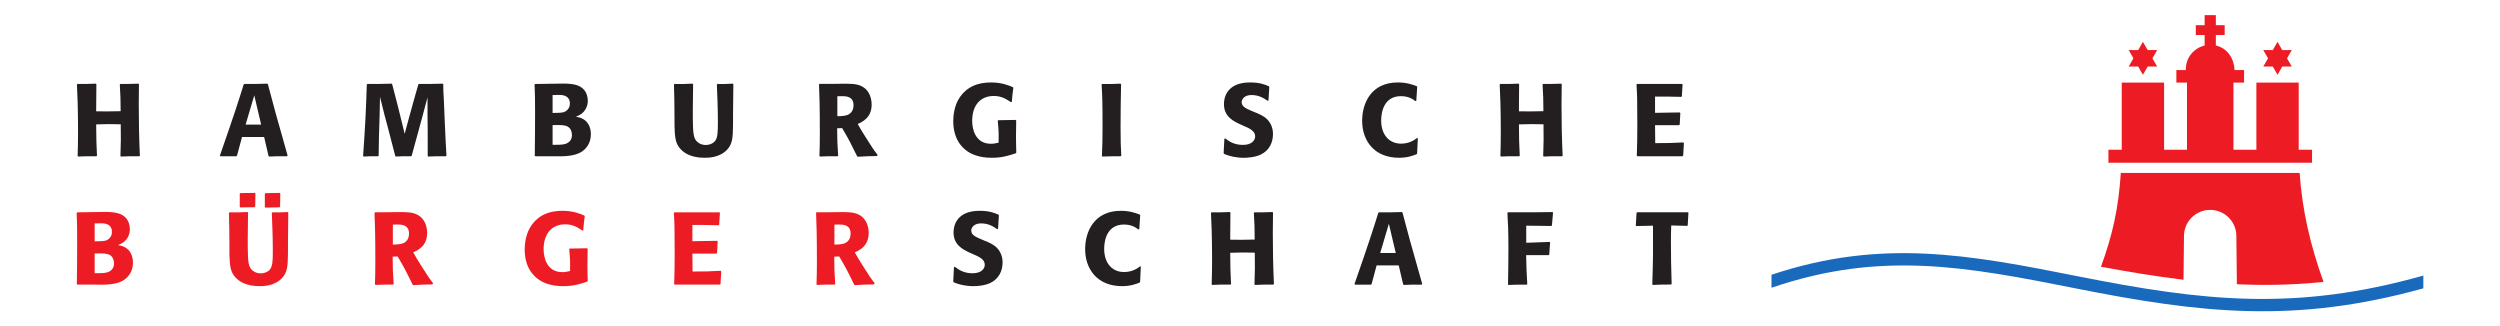 <?xml version="1.0" encoding="UTF-8" standalone="no"?>
<!DOCTYPE svg PUBLIC "-//W3C//DTD SVG 1.1//EN" "http://www.w3.org/Graphics/SVG/1.1/DTD/svg11.dtd">
<svg
   xmlns:svg="http://www.w3.org/2000/svg"
   xmlns="http://www.w3.org/2000/svg"
   version="1.1"
   width="800"
   height="104.444"
   viewBox="-3.133 -3.133 806.267 110.711"
   id="svg9249"
   xml:space="preserve"><defs
     id="defs9253" /><path
     d="m 680.964,90.61 c 42.451,8.438 73.7,11.956 117.036,-0.272 l 0,4.334 c -43.498,12.071 -75.269,8.494 -117.847,0.03 -37.072,-7.367 -66.126,-12.932 -103.258,-0.231 l 0,-4.411 c 37.309,-12.423 66.872,-6.846 104.068,0.55"
     id="path7130"
     style="fill:#1969bc;fill-opacity:1;fill-rule:nonzero;stroke:none" /><path
     d="m 717.43,20.625 0,-0.284 c 0,-3.911 2.731,-7.175 6.382,-8.027 l 0,-3.565 -2.994,0 0,-3.329 2.994,0 0,-3.42 3.802,0 0,3.42 2.994,0 0,3.329 -2.994,0 0,3.553 c 3.882,0.864 6.169,4.34 6.367,8.323 l 3.21,0 0,4.255 -3.601,0 0,22.785 7.775,0 0,-22.785 14.358,0 0,22.785 4.524,0 0,4.402 -69.07,0 0,-4.402 4.521,0 0,-22.785 14.364,0 0,22.785 7.769,0 0,-22.785 -3.601,0 0,-4.255 3.198,0 m 35.949,-1.19 -3.228,0 -1.61,2.79 -1.61,-2.79 -3.225,0 1.612,-2.79 -1.612,-2.793 3.225,0 1.61,-2.79 1.61,2.79 3.228,0 -1.615,2.793 1.615,2.79 z m -45.666,0 -3.219,0 -1.612,2.79 -1.61,-2.79 -3.222,0 1.612,-2.79 -1.612,-2.793 3.222,0 1.61,-2.79 1.612,2.79 3.219,0 -1.607,2.793 1.607,2.79 z m 27.038,73.845 -0.172,-16.332 c 0,-4.911 -3.974,-8.885 -8.885,-8.885 -4.908,0 -8.882,3.979 -8.882,8.885 l -0.157,14.811 c -9.574,-1.136 -18.862,-2.728 -28.001,-4.408 3.923,-10.841 5.905,-19.492 6.734,-31.818 l 60.653,0 c 0.864,12.835 3.749,24.93 8.107,36.96 -10.201,1.053 -19.959,1.216 -29.397,0.787"
     id="path7142"
     style="fill:#ed1c24;fill-opacity:1;fill-rule:nonzero;stroke:none" /><path
     d="m 259.036,73.06 c 0.485,-0.035 0.967,-0.035 1.456,-0.035 1.352,0 4.03,0 4.03,3.056 0,0.973 -0.246,2.26 -1.527,3.059 -0.973,0.589 -2.225,0.657 -3.959,0.692 l 0,-6.772 z m 1.63,10.799 c 2.328,3.959 2.849,5 5.071,9.554 l 0.275,0.175 c 1.08,-0.071 2.118,-0.139 3.195,-0.175 1.08,-0.041 2.189,-0.071 3.266,-0.071 l 0.204,-0.42 c -1.317,-1.698 -1.698,-2.219 -4.198,-6.213 -1.115,-1.766 -1.666,-2.71 -2.533,-4.234 1.559,-0.701 4.722,-2.157 4.722,-6.565 0,-1.533 -0.417,-4.687 -3.269,-6.184 -1.802,-0.935 -3.678,-0.97 -7.743,-0.902 l -2.426,0.035 -4.24,0 -0.175,0.207 c 0.139,3.509 0.278,7.122 0.278,16.569 0,3.225 -0.035,4.79 -0.139,7.675 l 0.21,0.207 c 2.536,-0.103 3.089,-0.145 5.935,-0.103 l 0.213,-0.207 c -0.278,-4.03 -0.317,-5.145 -0.349,-9.275 l 1.701,-0.071 m -40.226,4.861 c -4.098,0.213 -5.071,0.249 -9.515,0.249 l -0.065,-6.08 8.125,0 0.246,-0.207 0.201,-3.923 -0.172,-0.21 -8.4,0.139 0,-5.524 c 3.923,0 4.719,0 8.92,0.11 l 0.175,-0.213 0.243,-4.027 -0.175,-0.139 -15.243,0 -0.207,0.207 c 0.207,3.37 0.275,4.657 0.275,13.962 0,4.373 -0.068,6.565 -0.172,10.204 l 0.172,0.145 15.282,0 0.275,-0.207 0.243,-4.237 -0.207,-0.249 m -45.18,-2.184 c 0,-1.74 0.035,-3.473 0.068,-5.24 l -0.172,-0.216 -5.905,0.103 -0.172,0.216 c 0.311,3.397 0.346,4.234 0.278,7.397 -0.938,0.207 -1.633,0.382 -2.607,0.382 -5.382,0 -6.355,-5.145 -6.355,-7.752 0,-5.482 2.953,-8.471 7.329,-8.471 2.639,0 4.201,1.047 5.834,2.121 l 0.275,-0.103 c 0.175,-2.157 0.246,-2.71 0.524,-4.79 l -0.175,-0.216 c -1.459,-0.624 -3.784,-1.595 -7.397,-1.595 -3.959,0 -8.299,1.11 -11.042,5.769 -1.252,2.183 -1.772,4.997 -1.772,7.32 0,3.266 0.867,6.009 2.432,8.021 2.047,2.642 4.583,3.479 5.938,3.861 1.006,0.278 2.5,0.589 4.654,0.589 3.574,0 5.763,-0.728 8.193,-1.533 l 0.175,-0.275 c -0.035,-1.595 -0.104,-3.189 -0.104,-4.79 l 0,-0.799 m -66.001,-13.476 c 0.485,-0.035 0.967,-0.035 1.456,-0.035 1.355,0 4.03,0 4.03,3.056 0,0.973 -0.246,2.26 -1.527,3.059 -0.973,0.589 -2.222,0.657 -3.959,0.692 l 0,-6.772 z m 1.63,10.799 c 2.328,3.959 2.849,5 5.071,9.554 l 0.275,0.175 c 1.08,-0.071 2.118,-0.139 3.195,-0.175 1.08,-0.041 2.189,-0.071 3.266,-0.071 l 0.207,-0.42 c -1.32,-1.698 -1.701,-2.219 -4.201,-6.213 -1.112,-1.766 -1.666,-2.71 -2.533,-4.234 1.559,-0.701 4.722,-2.157 4.722,-6.565 0,-1.533 -0.417,-4.687 -3.269,-6.184 -1.802,-0.935 -3.675,-0.97 -7.74,-0.902 l -2.429,0.035 -4.237,0 -0.178,0.207 c 0.139,3.509 0.278,7.122 0.278,16.569 0,3.225 -0.035,4.79 -0.139,7.675 l 0.21,0.207 c 2.536,-0.103 3.092,-0.145 5.935,-0.103 l 0.213,-0.207 c -0.278,-4.03 -0.317,-5.145 -0.349,-9.275 l 1.701,-0.071 M 62.464,62.295 l -4.932,0.068 -0.207,0.243 0,4.411 0.175,0.207 4.861,-0.068 0.207,-0.243 0.071,-4.411 -0.175,-0.207 z m 8.403,0 -4.861,0.103 -0.172,0.243 0,4.444 0.207,0.207 4.793,-0.103 0.172,-0.207 0.071,-4.479 -0.21,-0.207 z m 2.746,6.494 c -2.536,0.139 -3.231,0.139 -5.21,0.103 l -0.204,0.21 c 0.169,4.269 0.343,8.542 0.343,12.817 0,3.645 -0.101,5.311 -1.041,6.42 -0.763,0.867 -1.911,1.249 -3.056,1.249 -1.423,0 -2.778,-0.624 -3.542,-1.837 -0.521,-0.902 -0.731,-2.121 -0.799,-4.308 -0.071,-1.837 -0.071,-3.681 -0.071,-5.518 0,-2.814 0.035,-5.488 0.106,-8.926 l -0.175,-0.21 c -2.953,0.139 -3.752,0.139 -6.113,0.103 l -0.204,0.21 c 0.136,4.965 0.136,5.941 0.169,11.355 l 0,2.571 c 0.103,3.743 0.314,5.627 1.53,7.293 1.32,1.87 3.994,3.61 8.645,3.61 1.252,0 5.071,0 7.642,-2.71 1.837,-1.947 1.979,-3.959 2.047,-8.367 l 0,-3.542 0.103,-10.314 -0.172,-0.21 M 8.107,72.644 c 0.731,0 1.701,-0.035 2.293,-0.035 1.876,0 3.577,0.666 3.577,2.92 0,1.837 -1.355,2.601 -1.772,2.814 -0.867,0.382 -2.71,0.382 -4.098,0.382 l 0,-6.08 z m 0,10.21 c 2.639,-0.068 4.169,-0.068 5.175,0.521 1.006,0.624 1.391,1.74 1.391,2.849 0,1.565 -0.87,2.536 -2.154,2.988 -1.041,0.346 -2.917,0.346 -4.411,0.311 l 0,-6.669 z m 0.243,10.559 c 3.231,0.068 7.225,0.136 9.829,-1.672 2.293,-1.63 2.917,-3.923 2.917,-5.864 0,-2.225 -0.938,-4.272 -2.917,-5.249 -0.66,-0.346 -1.426,-0.485 -2.154,-0.624 1.181,-0.485 2.571,-1.109 3.476,-2.947 0.379,-0.802 0.55,-1.636 0.55,-2.432 0,-1.109 -0.275,-2.642 -1.388,-3.891 -1.459,-1.565 -3.713,-1.979 -7.119,-1.979 -1.181,0 -3.299,0.033 -4.479,0.068 l -4.861,0.068 L 2,69.103 c 0.133,3.334 0.169,4.621 0.169,9.412 0,4.929 -0.035,9.826 -0.103,14.761 l 0.243,0.139 6.042,0"
     id="path7166"
     style="fill:#ed1c24;fill-opacity:1;fill-rule:evenodd;stroke:none" /><path
     d="m 548.269,73.482 0.204,-0.18 0.243,-4.337 -0.172,-0.106 -17.19,0 -0.243,0.21 -0.243,4.275 0.175,0.201 5.657,-0.13 c 0.035,9.095 0.035,11.284 -0.24,19.894 l 0.21,0.207 c 2.565,-0.103 3.26,-0.136 6.142,-0.136 l 0.213,-0.21 c -0.178,-4.858 -0.246,-9.725 -0.246,-14.619 0,-1.914 0.033,-2.988 0.104,-5.207 l 5.385,0.139 m -46.995,9.928 0.24,-0.201 0.281,-4.068 -0.178,-0.21 -7.914,0.278 0,-5.796 8.503,0.103 0.213,-0.243 0.385,-4.311 -0.213,-0.166 c -5.725,0.098 -7.568,0.098 -15.069,0.062 l -0.21,0.213 c 0.21,3.4 0.346,6.142 0.346,12.293 0,3.991 -0.068,7.985 -0.136,11.977 l 0.172,0.175 c 2.536,-0.103 3.127,-0.103 6.184,-0.103 l 0.175,-0.207 c -0.243,-3.994 -0.281,-5.213 -0.382,-9.796 l 7.604,0 m -57.107,-0.728 1.737,-5.864 1.213,-4.068 1.047,4.512 1.281,5.42 -5.278,0 z m 7.332,-13.891 c -3.334,0.103 -4.033,0.103 -7.746,0.103 l -0.246,0.207 c -1.84,5.905 -2.95,9.414 -8.051,24.069 l 0.136,0.243 5.42,0 0.24,-0.207 1.701,-6.323 7.5,0 1.491,6.426 0.246,0.207 c 2.533,-0.103 3.231,-0.139 6.039,-0.103 l 0.178,-0.278 C 454.205,78.267 453.717,76.637 451.738,68.998 l -0.24,-0.207 m -43.87,-8.87e-4 c -2.775,0.103 -3.228,0.103 -6.145,0.103 l -0.172,0.207 c 0.243,3.926 0.243,4.929 0.275,9.027 -1.53,0.041 -3.056,0.077 -4.616,0.077 -1.216,0 -2.468,-0.035 -3.684,-0.035 l 0.071,-9.172 -0.175,-0.207 c -2.675,0.103 -3.195,0.103 -6.216,0.103 l -0.207,0.207 c 0.172,3.577 0.379,7.849 0.379,16.465 0,3.121 -0.065,4.826 -0.136,7.737 l 0.172,0.213 c 2.539,-0.104 3.16,-0.142 6.213,-0.104 l 0.178,-0.207 c -0.207,-4.305 -0.243,-5.559 -0.278,-10.592 1.53,-0.071 2.814,-0.103 4.169,-0.103 1.388,0 2.775,0.033 4.166,0.062 0.068,4.692 0.068,5.837 -0.103,10.731 l 0.172,0.213 c 2.604,-0.104 3.296,-0.142 6.255,-0.104 l 0.169,-0.207 c -0.278,-5.837 -0.382,-11.639 -0.382,-17.468 0,-2.435 0.035,-4.062 0.074,-6.74 L 407.628,68.79 m -44.903,18.405 c -0.802,0.63 -2.568,1.947 -5.453,1.947 -3.962,0 -6.737,-2.953 -6.737,-7.882 0,-2.988 1.041,-8.228 6.704,-8.228 2.601,0 4.027,1.006 4.897,1.663 l 0.308,-0.068 0.317,-4.796 -0.139,-0.169 c -1.252,-0.485 -3.367,-1.287 -6.423,-1.287 -8.994,0 -12.119,6.944 -12.119,13.024 0,6.669 4.056,12.533 12.533,12.533 2.92,0 4.826,-0.76 5.938,-1.213 l 0.175,-0.207 0.243,-5.178 -0.243,-0.139 M 309.894,78.481 C 306.977,77.262 305.45,76.637 305.45,75.078 c 0,-1.077 1.006,-2.435 3.299,-2.435 2.639,0 4.201,1.083 5.488,1.95 l 0.311,-0.139 0.278,-4.547 -0.175,-0.243 c -1.491,-0.63 -3.056,-1.29 -6.423,-1.29 -6.53,0 -8.784,3.681 -8.784,7.397 0,4.201 3.263,5.731 5.21,6.669 l 1.142,0.521 c 2.397,1.009 4.237,1.87 4.237,3.716 0,1.317 -1.145,2.882 -4.166,2.882 -3.16,0 -4.932,-1.394 -5.938,-2.189 l -0.346,0.103 -0.246,4.9 0.21,0.272 c 0.382,0.139 0.763,0.32 1.145,0.423 0.799,0.275 2.852,0.867 5.453,0.867 1.041,0 3.681,-0.103 5.763,-1.077 2.917,-1.426 4.169,-4.062 4.169,-7.015 0,-1.982 -0.766,-4.095 -2.607,-5.524 -0.935,-0.692 -1.84,-1.109 -2.675,-1.491 l -0.902,-0.346"
     id="path7214"
     style="fill:#231f20;fill-opacity:1;fill-rule:nonzero;stroke:none" /><path
     d="m 260.03,29.518 c 0.485,-0.035 0.97,-0.035 1.459,-0.035 1.352,0 4.027,0 4.027,3.056 0,0.967 -0.243,2.255 -1.524,3.053 -0.973,0.595 -2.225,0.663 -3.962,0.698 l 0,-6.772 z m 1.633,10.799 c 2.328,3.959 2.846,5 5.071,9.548 l 0.275,0.175 c 1.08,-0.071 2.118,-0.139 3.192,-0.175 1.08,-0.035 2.192,-0.068 3.269,-0.068 l 0.204,-0.417 c -1.317,-1.704 -1.701,-2.225 -4.201,-6.213 -1.112,-1.772 -1.663,-2.71 -2.533,-4.24 1.559,-0.695 4.722,-2.151 4.722,-6.559 0,-1.533 -0.417,-4.692 -3.266,-6.184 -1.802,-0.941 -3.678,-0.97 -7.74,-0.902 l -2.432,0.035 -4.24,0 -0.175,0.207 c 0.142,3.509 0.281,7.116 0.281,16.563 0,3.231 -0.035,4.79 -0.139,7.675 l 0.21,0.207 c 2.533,-0.104 3.092,-0.139 5.935,-0.104 l 0.21,-0.207 c -0.278,-4.03 -0.314,-5.139 -0.346,-9.27 l 1.701,-0.071 M 224.578,25.242 c -2.53,0.139 -3.228,0.139 -5.207,0.103 l -0.21,0.207 c 0.178,4.278 0.346,8.548 0.346,12.82 0,3.645 -0.104,5.314 -1.041,6.423 -0.763,0.867 -1.908,1.249 -3.056,1.249 -1.423,0 -2.775,-0.624 -3.542,-1.843 -0.518,-0.899 -0.728,-2.115 -0.799,-4.305 -0.068,-1.837 -0.068,-3.681 -0.068,-5.518 0,-2.814 0.033,-5.491 0.104,-8.929 l -0.175,-0.207 c -2.95,0.139 -3.752,0.139 -6.113,0.103 l -0.207,0.207 c 0.142,4.971 0.142,5.941 0.178,11.355 l 0,2.574 c 0.101,3.749 0.311,5.627 1.527,7.29 1.317,1.879 3.994,3.613 8.645,3.613 1.252,0 5.068,0 7.642,-2.71 1.837,-1.941 1.976,-3.959 2.044,-8.367 l 0,-3.542 0.107,-10.317 -0.175,-0.207 m -61.141,3.86 c 0.731,0 1.701,-0.041 2.293,-0.041 1.876,0 3.577,0.666 3.577,2.92 0,1.843 -1.355,2.607 -1.772,2.814 -0.867,0.382 -2.707,0.382 -4.098,0.382 l 0,-6.074 z m 0,10.204 c 2.639,-0.068 4.169,-0.068 5.175,0.527 1.006,0.624 1.391,1.734 1.391,2.849 0,1.559 -0.87,2.53 -2.154,2.982 -1.041,0.346 -2.917,0.346 -4.411,0.317 l 0,-6.675 z m 0.243,10.559 c 3.231,0.068 7.225,0.136 9.829,-1.666 2.293,-1.636 2.917,-3.923 2.917,-5.87 0,-2.219 -0.938,-4.272 -2.917,-5.243 -0.66,-0.346 -1.423,-0.491 -2.154,-0.63 1.181,-0.485 2.571,-1.109 3.476,-2.947 0.379,-0.796 0.55,-1.633 0.55,-2.432 0,-1.109 -0.275,-2.642 -1.388,-3.888 -1.459,-1.568 -3.713,-1.976 -7.119,-1.976 -1.181,0 -3.299,0.033 -4.479,0.068 l -4.861,0.068 -0.204,0.21 c 0.136,3.334 0.169,4.616 0.169,9.406 0,4.929 -0.033,9.832 -0.104,14.761 l 0.243,0.139 6.042,0 m -37.532,-24.624 c -3.615,0.103 -4.204,0.103 -8.059,0.103 l -0.207,0.207 -1.598,5.63 -1.391,5.033 -1.63,6.045 -1.527,-6.219 -0.973,-3.923 -1.737,-6.669 -0.175,-0.207 c -3.716,0.103 -4.34,0.103 -8.228,0.103 l -0.207,0.207 c -0.349,10.385 -0.488,13.063 -1.252,24.208 l 0.172,0.207 c 2.222,-0.103 2.885,-0.136 4.897,-0.103 l 0.207,-0.207 0.104,-6.633 0.213,-6.74 0.136,-6.556 1.53,6.148 1.317,4.929 2.326,8.956 0.213,0.207 c 2.148,-0.103 2.74,-0.136 5.175,-0.103 l 0.204,-0.207 2.018,-7.397 1.388,-5.068 1.947,-7.293 0,6.219 0.065,5.311 0,8.332 0.178,0.207 c 2.394,-0.103 3.334,-0.136 6.006,-0.103 l 0.175,-0.207 c -0.21,-3.959 -0.456,-7.953 -0.592,-11.95 -0.107,-2.183 -0.172,-4.37 -0.275,-6.559 -0.175,-3.231 -0.213,-3.645 -0.213,-5.698 l -0.204,-0.207 m -66.845,13.892 1.74,-5.87 1.213,-4.062 1.044,4.518 1.281,5.414 -5.278,0 z m 7.332,-13.891 c -3.334,0.103 -4.033,0.103 -7.749,0.103 l -0.243,0.207 c -1.84,5.905 -2.953,9.414 -8.053,24.069 l 0.139,0.243 5.417,0 0.243,-0.207 1.701,-6.323 7.5,0 1.491,6.426 0.243,0.207 c 2.536,-0.104 3.234,-0.139 6.045,-0.104 l 0.175,-0.278 C 69.341,34.725 68.856,33.089 66.877,25.45 l -0.243,-0.207 m -43.671,-7.62e-4 c -2.778,0.103 -3.234,0.103 -6.145,0.103 l -0.178,0.207 c 0.243,3.932 0.243,4.935 0.281,9.033 -1.533,0.035 -3.056,0.071 -4.621,0.071 -1.216,0 -2.468,-0.035 -3.681,-0.035 l 0.071,-9.172 L 8.514,25.242 c -2.672,0.103 -3.195,0.103 -6.213,0.103 L 2.09,25.553 c 0.178,3.583 0.382,7.855 0.382,16.465 0,3.127 -0.065,4.826 -0.139,7.743 l 0.178,0.207 c 2.53,-0.103 3.157,-0.136 6.213,-0.103 l 0.172,-0.207 C 8.691,45.352 8.653,44.098 8.62,39.065 c 1.53,-0.071 2.814,-0.103 4.169,-0.103 1.385,0 2.778,0.033 4.166,0.068 0.068,4.687 0.068,5.837 -0.103,10.731 l 0.172,0.207 c 2.607,-0.103 3.299,-0.136 6.249,-0.103 l 0.175,-0.207 c -0.278,-5.832 -0.382,-11.633 -0.382,-17.468 0,-2.429 0.038,-4.062 0.071,-6.74 l -0.172,-0.207 M 546.972,45.178 c -4.098,0.207 -5.071,0.243 -9.518,0.243 l -0.065,-6.08 8.122,0 0.246,-0.207 0.21,-3.923 -0.175,-0.207 -8.403,0.136 0,-5.518 c 3.923,0 4.719,0 8.92,0.104 l 0.178,-0.207 0.243,-4.033 -0.178,-0.139 -15.243,0 -0.207,0.207 c 0.207,3.37 0.278,4.657 0.278,13.962 0,4.373 -0.071,6.565 -0.175,10.21 l 0.175,0.139 15.282,0 0.275,-0.207 0.243,-4.237 -0.207,-0.243 M 505.559,25.242 c -2.775,0.103 -3.228,0.103 -6.142,0.103 l -0.175,0.207 c 0.243,3.932 0.243,4.935 0.275,9.033 -1.53,0.035 -3.053,0.071 -4.616,0.071 -1.216,0 -2.468,-0.035 -3.684,-0.035 l 0.068,-9.172 -0.175,-0.207 c -2.669,0.103 -3.192,0.103 -6.21,0.103 l -0.21,0.207 c 0.172,3.583 0.379,7.855 0.379,16.465 0,3.127 -0.062,4.826 -0.136,7.743 l 0.175,0.207 c 2.533,-0.103 3.157,-0.136 6.213,-0.103 l 0.175,-0.207 c -0.21,-4.305 -0.243,-5.559 -0.278,-10.592 1.53,-0.071 2.814,-0.103 4.169,-0.103 1.388,0 2.775,0.033 4.169,0.068 0.065,4.687 0.065,5.837 -0.103,10.731 l 0.169,0.207 c 2.604,-0.103 3.299,-0.136 6.252,-0.103 l 0.175,-0.207 c -0.281,-5.832 -0.385,-11.633 -0.385,-17.468 0,-2.429 0.035,-4.062 0.077,-6.74 l -0.18,-0.207 m -48.876,18.411 c -0.799,0.624 -2.568,1.941 -5.45,1.941 -3.959,0 -6.74,-2.947 -6.74,-7.882 0,-2.988 1.041,-8.228 6.701,-8.228 2.604,0 4.033,1.006 4.9,1.663 l 0.314,-0.068 0.311,-4.79 -0.139,-0.175 c -1.252,-0.491 -3.367,-1.287 -6.426,-1.287 -8.988,0 -12.116,6.944 -12.116,13.024 0,6.669 4.059,12.533 12.536,12.533 2.914,0 4.823,-0.76 5.935,-1.213 l 0.175,-0.207 0.246,-5.172 -0.246,-0.139 m -55.068,-8.72 c -2.914,-1.213 -4.441,-1.837 -4.441,-3.402 0,-1.077 1.006,-2.429 3.299,-2.429 2.636,0 4.201,1.077 5.485,1.944 l 0.314,-0.139 0.275,-4.547 -0.172,-0.243 c -1.494,-0.63 -3.059,-1.284 -6.426,-1.284 -6.527,0 -8.784,3.675 -8.784,7.391 0,4.201 3.263,5.731 5.21,6.669 l 1.145,0.521 c 2.397,1.006 4.234,1.87 4.234,3.716 0,1.317 -1.145,2.882 -4.163,2.882 -3.163,0 -4.935,-1.388 -5.941,-2.183 l -0.346,0.103 -0.246,4.894 0.21,0.278 c 0.382,0.139 0.766,0.314 1.145,0.417 0.799,0.275 2.849,0.867 5.453,0.867 1.044,0 3.684,-0.103 5.766,-1.077 2.914,-1.42 4.166,-4.062 4.166,-7.015 0,-1.976 -0.763,-4.095 -2.604,-5.518 -0.935,-0.698 -1.843,-1.115 -2.678,-1.497 l -0.902,-0.346 m -45.518,-9.69 c -2.985,0.139 -3.784,0.139 -6.284,0.103 l -0.139,0.207 c 0.207,3.752 0.311,5.527 0.311,14.385 0,4.098 -0.068,6.21 -0.207,9.823 l 0.175,0.207 c 2.607,-0.103 3.299,-0.103 6.181,-0.103 l 0.207,-0.207 c -0.172,-3.195 -0.243,-4.79 -0.243,-9.823 0,-4.796 0.071,-9.589 0.175,-14.385 l -0.175,-0.207 m -35.469,17.746 c 0,-1.734 0.033,-3.473 0.068,-5.24 l -0.172,-0.21 -5.903,0.103 -0.178,0.21 c 0.317,3.402 0.349,4.234 0.278,7.397 -0.938,0.207 -1.633,0.382 -2.604,0.382 -5.379,0 -6.352,-5.139 -6.352,-7.746 0,-5.488 2.953,-8.471 7.323,-8.471 2.642,0 4.204,1.041 5.837,2.115 l 0.278,-0.098 c 0.172,-2.157 0.243,-2.71 0.518,-4.796 l -0.175,-0.21 c -1.453,-0.624 -3.781,-1.595 -7.394,-1.595 -3.959,0 -8.302,1.109 -11.045,5.763 -1.249,2.183 -1.766,4.997 -1.766,7.326 0,3.266 0.867,6.009 2.426,8.021 2.05,2.642 4.583,3.473 5.938,3.855 1.012,0.278 2.503,0.589 4.654,0.589 3.577,0 5.766,-0.728 8.198,-1.527 l 0.172,-0.275 c -0.035,-1.595 -0.104,-3.195 -0.104,-4.793 l 0,-0.802"
     id="path7238"
     style="fill:#231f20;fill-opacity:1;fill-rule:evenodd;stroke:none" />
</svg>
